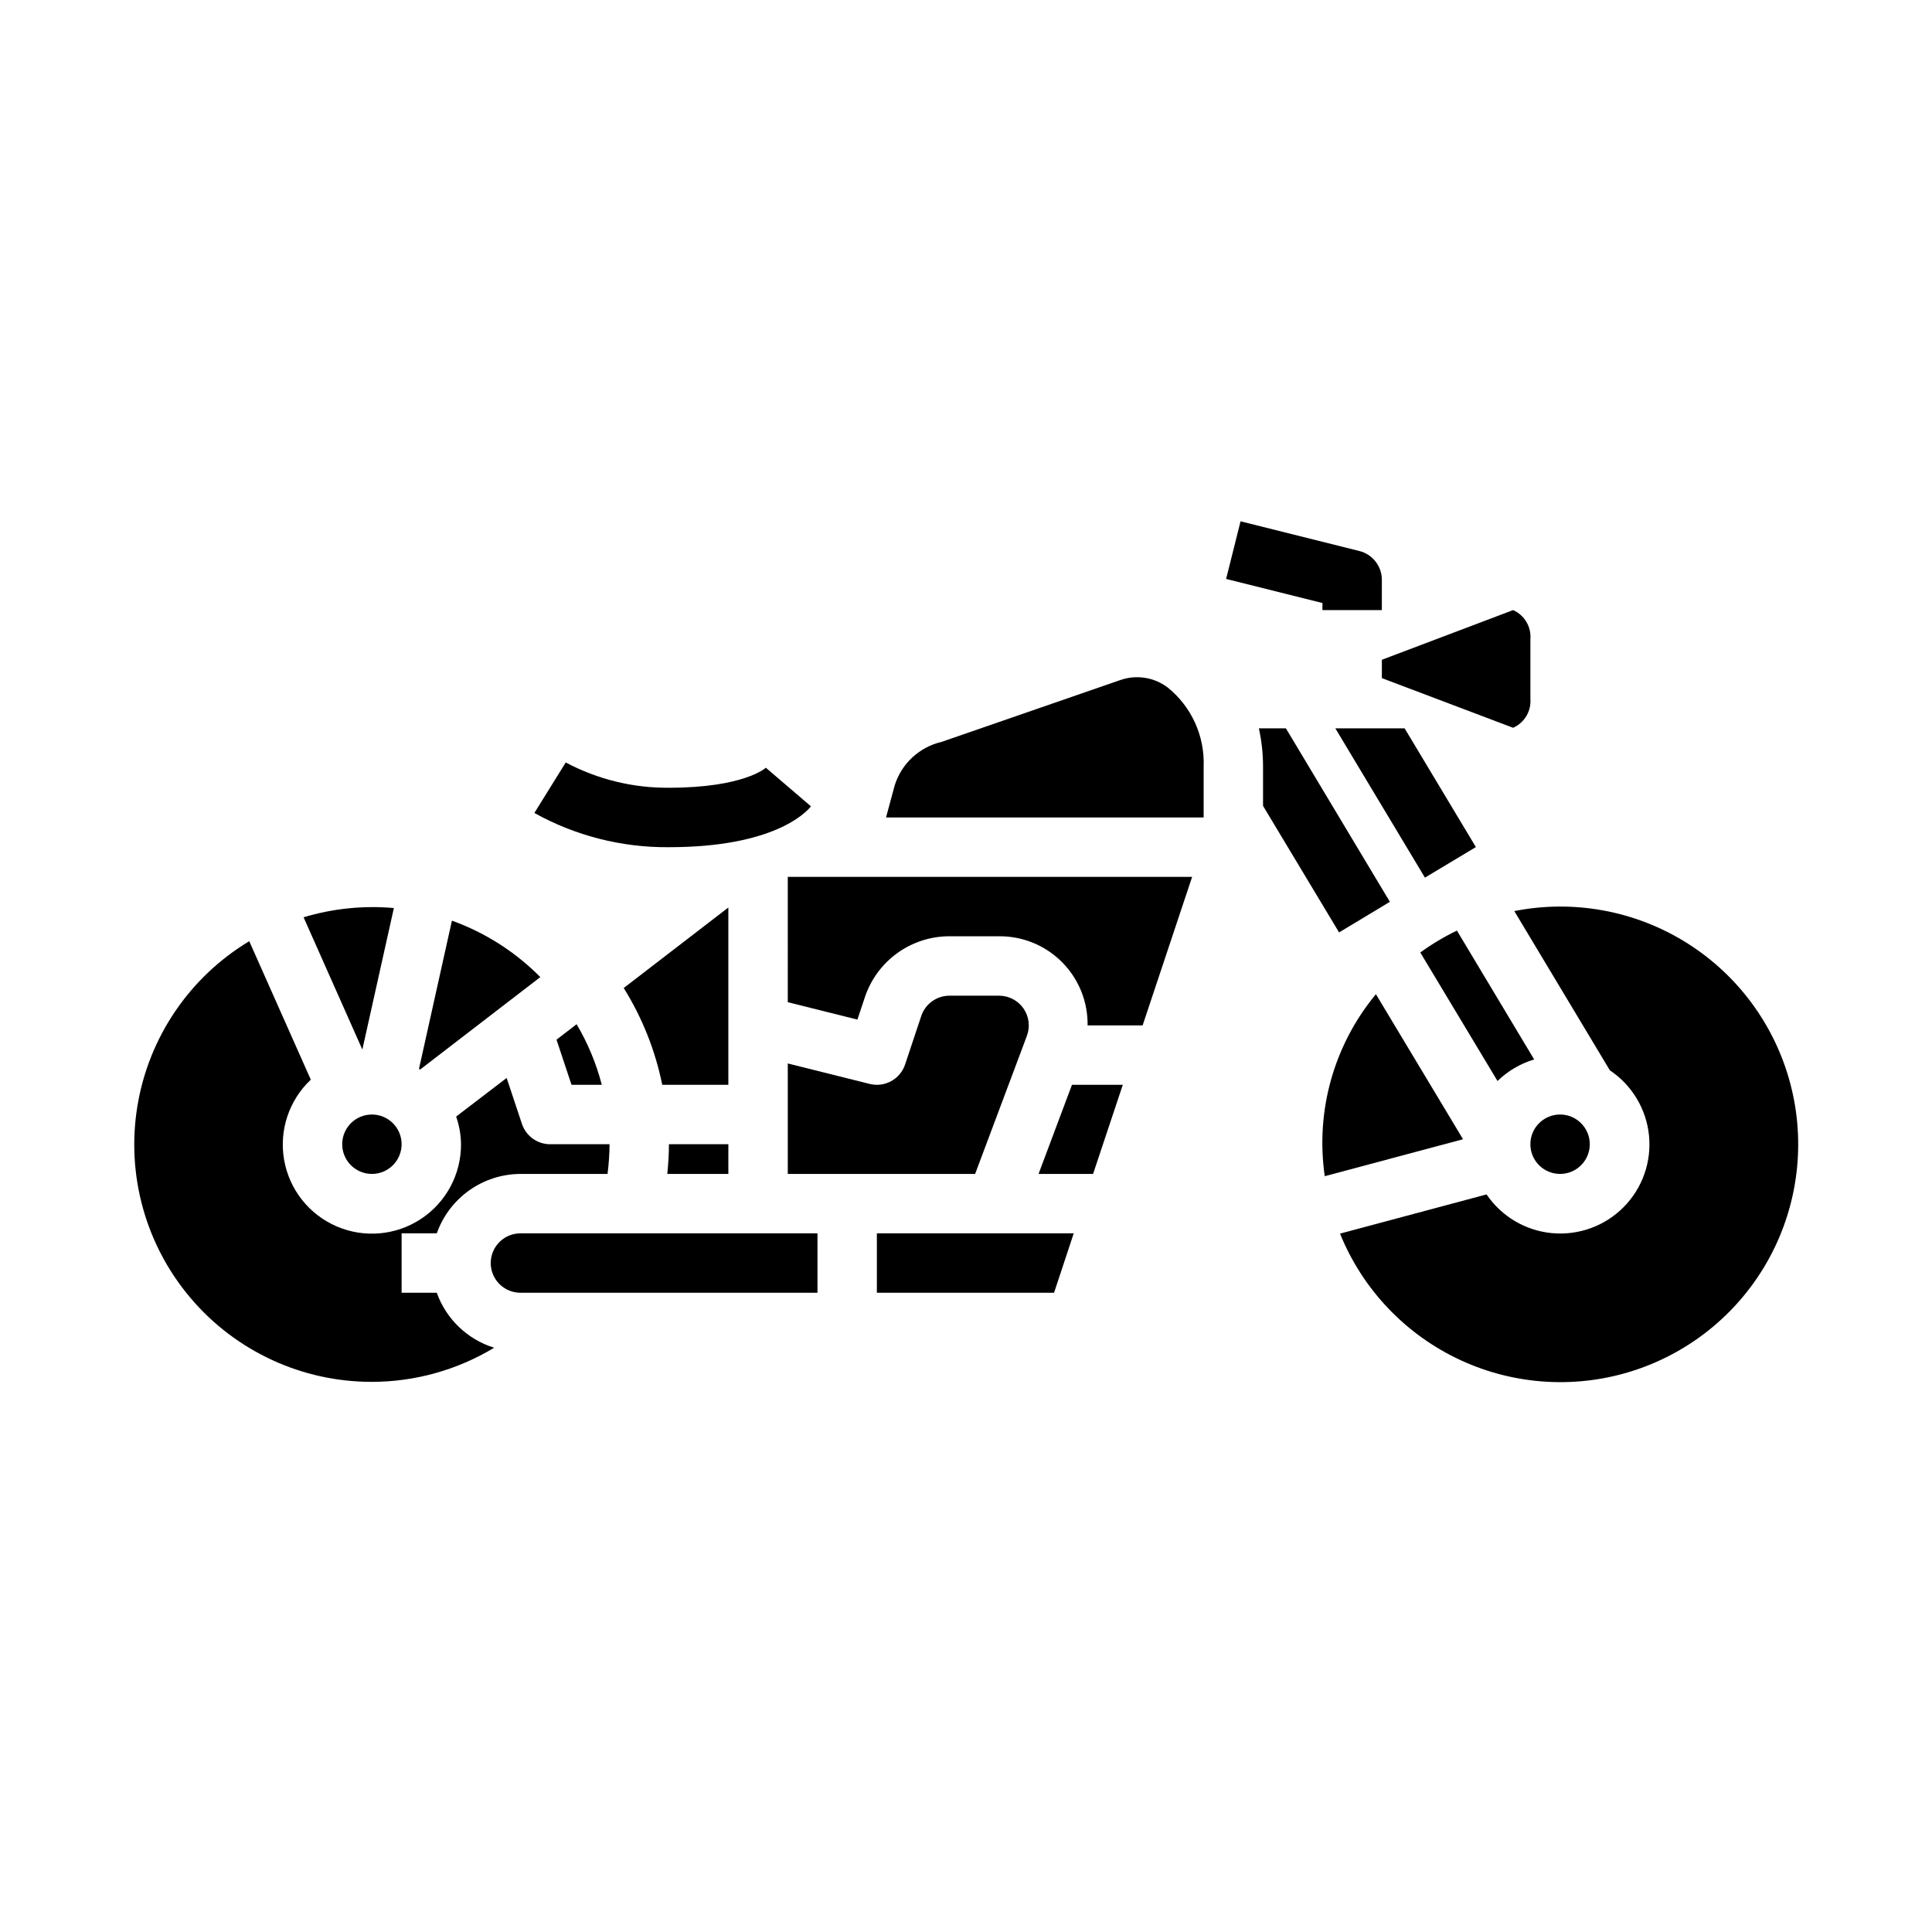 <?xml version="1.0" encoding="UTF-8"?>
<!-- Uploaded to: SVG Repo, www.svgrepo.com, Generator: SVG Repo Mixer Tools -->
<svg fill="#000000" width="800px" height="800px" version="1.1" viewBox="144 144 512 512" xmlns="http://www.w3.org/2000/svg">
 <g>
  <path d="m295.46 431.49h8.023c-1.461-5.641-3.707-11.047-6.676-16.062l-5.328 4.102z"/>
  <path d="m248.38 384.64c-8.059-0.711-16.18 0.121-23.93 2.449l15.578 35.055z"/>
  <path d="m287.19 402.94c-6.598-6.668-14.602-11.777-23.426-14.957l-8.73 39.281c0.094 0.062 0.211 0.109 0.309 0.172z"/>
  <path d="m250.43 447.23c0 4.348-3.523 7.871-7.871 7.871s-7.871-3.523-7.871-7.871c0-4.348 3.523-7.871 7.871-7.871s7.871 3.523 7.871 7.871"/>
  <path d="m565.31 447.23c0 4.348-3.527 7.871-7.875 7.871s-7.871-3.523-7.871-7.871c0-4.348 3.523-7.871 7.871-7.871s7.875 3.523 7.875 7.871"/>
  <path d="m242.56 510.21c11.418-0.016 22.617-3.141 32.395-9.047-7.078-2.195-12.711-7.59-15.203-14.57h-9.32v-15.742h9.32c1.621-4.59 4.625-8.566 8.59-11.383 3.969-2.82 8.711-4.344 13.578-4.363h23.082c0.34-2.609 0.52-5.238 0.535-7.871h-15.746c-3.387 0-6.398-2.168-7.469-5.383l-4.055-12.18-13.383 10.234c0.82 2.359 1.258 4.832 1.293 7.328 0.027 7.957-3.953 15.395-10.59 19.785-6.641 4.387-15.039 5.141-22.352 1.996-7.312-3.141-12.547-9.754-13.934-17.59-1.383-7.836 1.273-15.84 7.066-21.297l-16.312-36.699c-15.828 9.52-26.668 25.516-29.648 43.742-2.981 18.227 2.199 36.84 14.168 50.906 11.969 14.066 29.516 22.16 47.984 22.133z"/>
  <path d="m510.21 323.71 34.785 13.16c3.012-1.34 4.848-4.438 4.574-7.723v-15.742c0.273-3.285-1.562-6.383-4.574-7.723l-34.785 13.164z"/>
  <path d="m520.39 396.42 20.469 34.062h-0.004c2.731-2.664 6.062-4.625 9.715-5.715l-20.469-34.148v-0.004c-3.402 1.641-6.656 3.582-9.711 5.805z"/>
  <path d="m337.02 415.74v-31.242l-27.727 21.332c4.906 7.875 8.367 16.562 10.211 25.656h17.516z"/>
  <path d="m337.02 455.1v-7.871h-15.746c0 2.606-0.172 5.234-0.434 7.871z"/>
  <path d="m462.98 347.09c0.297-8.062-3.223-15.797-9.496-20.867-3.594-2.742-8.328-3.496-12.594-2l-47.359 16.383c-5.883 1.367-10.609 5.746-12.422 11.508l-2.305 8.523h84.176z"/>
  <path d="m274.05 478.72c0 2.086 0.828 4.09 2.305 5.566 1.477 1.477 3.481 2.305 5.566 2.305h78.719v-15.742h-78.719c-4.348 0-7.871 3.523-7.871 7.871z"/>
  <path d="m352.77 409.59 18.453 4.613 1.977-5.926c1.566-4.703 4.57-8.797 8.594-11.695 4.019-2.898 8.852-4.461 13.809-4.461h13.172c6.262-0.047 12.281 2.43 16.695 6.875 4.41 4.445 6.848 10.48 6.754 16.742h14.586l13.121-39.359h-107.16z"/>
  <path d="m570.63 427.65c5.863 3.922 9.668 10.262 10.371 17.285 0.699 7.019-1.773 13.988-6.75 18.992-4.973 5.004-11.926 7.523-18.949 6.867-7.027-0.656-13.391-4.422-17.348-10.262l-38.832 10.391h-0.004c6.016 14.852 17.465 26.855 32.016 33.566 14.551 6.711 31.109 7.629 46.312 2.562 15.203-5.066 27.902-15.73 35.52-29.828 7.617-14.098 9.578-30.566 5.484-46.059-4.094-15.492-13.938-28.844-27.523-37.336-13.59-8.492-29.902-11.488-45.621-8.383z"/>
  <path d="m531.72 445.91-23.09-38.438c-11.137 13.438-16.062 30.961-13.555 48.23z"/>
  <path d="m441.55 431.49h-13.469l-8.855 23.613h14.453z"/>
  <path d="m376.38 470.85v15.742h46.957l5.211-15.742z"/>
  <path d="m352.77 439.36v15.742h49.648l13.723-36.598c0.906-2.414 0.57-5.121-0.902-7.246-1.469-2.121-3.887-3.387-6.465-3.387h-13.172c-3.387 0.004-6.391 2.172-7.461 5.383l-4.281 12.848h-0.004c-1.301 3.906-5.391 6.148-9.383 5.148l-21.703-5.422z"/>
  <path d="m494.46 305.68h15.742l0.004-8.02c0-3.613-2.457-6.762-5.961-7.637l-31.488-7.871-3.824 15.273 25.527 6.379z"/>
  <path d="m358.91 357.69-11.949-10.234c-0.062 0.055-5.809 5.305-25.688 5.305-9.531 0.082-18.93-2.223-27.348-6.699l-8.312 13.383c10.902 6.059 23.191 9.184 35.66 9.07 27.555 0 36.211-9.023 37.637-10.824z"/>
  <path d="m498.87 391.1 13.461-8.109-27.551-45.969h-7.164c0.73 3.309 1.098 6.688 1.102 10.074v10.469z"/>
  <path d="m497.88 337.02 23.742 39.562 13.5-8.098-18.883-31.465z"/>
 </g>
</svg>